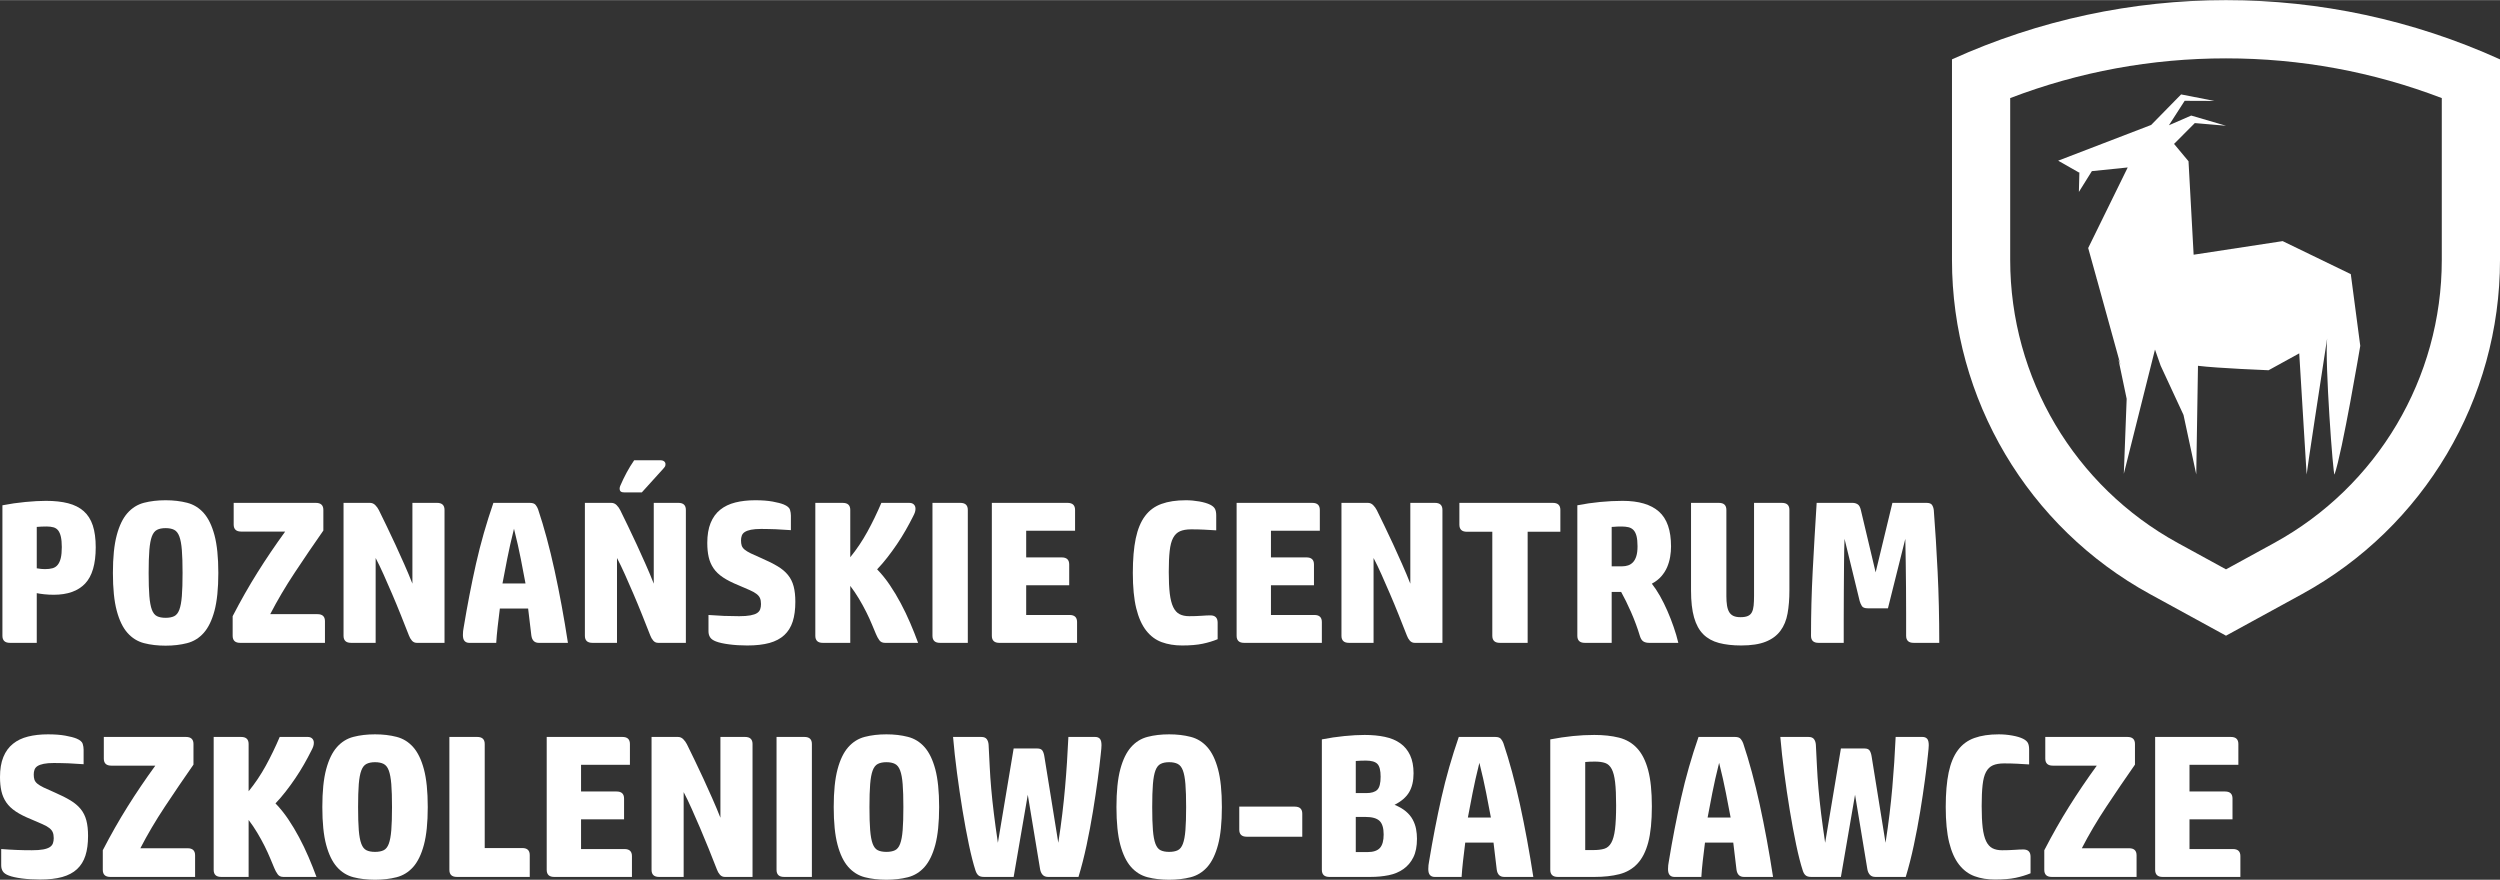<?xml version="1.0" encoding="UTF-8"?> <svg xmlns="http://www.w3.org/2000/svg" xmlns:xlink="http://www.w3.org/1999/xlink" xmlns:xodm="http://www.corel.com/coreldraw/odm/2003" xml:space="preserve" width="1199px" height="422px" version="1.1" style="shape-rendering:geometricPrecision; text-rendering:geometricPrecision; image-rendering:optimizeQuality; fill-rule:evenodd; clip-rule:evenodd" viewBox="0 0 1199 421.86"><rect x="0" y="0" width="1199" height="421.86" fill="#333333" stroke="none"/> <defs> <style type="text/css"> .fil0 {fill:white;fill-rule:nonzero} </style> </defs> <g id="Layer_x0020_1">  <path class="fil0" d="M1019.95 191.22l-1.37 35.95 0 0 14.95 -59.6 2.71 7.73 10.97 23.64 6.11 28.51 0 0 0.83 -52.08c9.44,1.17 33.85,2.13 33.85,2.13l14.71 -8.1c1.03,17 3.59,59.12 3.57,58.05 -0.02,-1.09 7.1,-47.51 9.82,-65.22l0 0c-1.19,10.8 2.92,66.96 3.54,65.22 3.68,-10.29 12.34,-61.65 12.34,-61.65l-4.54 -34.39 -32.68 -15.84 -42.7 6.52 -2.45 -44.82 -6.94 -8.32 9.96 -9.99 14.96 1.28 0 0 -16.69 -4.89 -10.69 4.66 7.55 -11.73 14.88 0.06 -0.66 -0.01 -15.93 -3.12 -14.35 14.64 -44.61 17.14 9.93 5.65 0.25 -0.03 -0.24 9.37 6.23 -9.98 17.19 -1.76 -18.96 38.64 4.09 14.71 -0.14 0.06c0.04,0 0.11,0.03 0.18,0.07l11.42 41.34 -1.09 -2.93 4 19.09z"></path> <path class="fil0" d="M1044.53 260.37c-49.62,-27.17 -80.44,-79.19 -80.44,-135.77l0 -77.63c33.07,-12.65 67.8,-19.05 103.5,-19.05 35.69,0 70.42,6.4 103.49,19.05l0 77.63c0,56.58 -30.82,108.6 -80.43,135.77l-23.06 12.62 -23.06 -12.62zm23.06 -260.37c-44.84,0 -89.65,9.47 -131.42,28.4l0 96.2c0,66.76 36.41,128.19 94.96,160.26l36.46 19.95 36.46 -19.95c58.55,-32.07 94.95,-93.5 94.95,-160.26l0 -96.2c-41.76,-18.93 -86.58,-28.4 -131.41,-28.4z"></path> <path class="fil0" d="M4.75 308.24c-2.39,0 -3.59,-1.13 -3.59,-3.39l0 -62.58c3.62,-0.71 7.28,-1.24 11,-1.59 3.71,-0.36 7.02,-0.54 9.92,-0.54 4.07,0 7.61,0.39 10.61,1.16 3,0.78 5.49,2.04 7.46,3.78 1.97,1.75 3.42,4.04 4.36,6.88 0.93,2.84 1.4,6.33 1.4,10.46 0,8.01 -1.69,13.8 -5.08,17.39 -3.39,3.58 -8.41,5.37 -15.06,5.37 -1.62,0 -3.15,-0.08 -4.61,-0.24 -1.45,-0.16 -2.63,-0.34 -3.53,-0.53l0 23.83 -12.88 0zm12.88 -35.75c0.77,0.13 1.48,0.23 2.13,0.3 0.65,0.06 1.26,0.09 1.84,0.09 1.42,0 2.63,-0.14 3.63,-0.43 1,-0.29 1.83,-0.84 2.47,-1.65 0.65,-0.81 1.13,-1.89 1.46,-3.25 0.32,-1.35 0.48,-3.09 0.48,-5.23 0,-2 -0.15,-3.64 -0.44,-4.94 -0.29,-1.29 -0.72,-2.3 -1.3,-3.05 -0.58,-0.74 -1.34,-1.24 -2.28,-1.5 -0.94,-0.26 -2.02,-0.39 -3.25,-0.39 -0.58,0 -1.38,0.02 -2.42,0.05 -1.03,0.04 -1.8,0.08 -2.32,0.15l0 19.85z"></path> <path id="_1" class="fil0" d="M71.29 274.72c0,4.59 0.11,8.28 0.34,11.09 0.23,2.81 0.63,4.99 1.21,6.54 0.58,1.55 1.4,2.58 2.47,3.1 1.07,0.52 2.44,0.78 4.12,0.78 1.68,0 3.05,-0.26 4.11,-0.78 1.07,-0.52 1.89,-1.55 2.47,-3.1 0.58,-1.55 0.99,-3.73 1.21,-6.54 0.23,-2.81 0.34,-6.5 0.34,-11.09 0,-4.52 -0.11,-8.18 -0.34,-10.99 -0.22,-2.81 -0.63,-4.99 -1.21,-6.54 -0.58,-1.55 -1.4,-2.6 -2.47,-3.15 -1.06,-0.55 -2.43,-0.82 -4.11,-0.82 -1.68,0 -3.05,0.27 -4.12,0.82 -1.07,0.55 -1.89,1.6 -2.47,3.15 -0.58,1.55 -0.98,3.73 -1.21,6.54 -0.23,2.81 -0.34,6.47 -0.34,10.99zm33.42 0c0,7.49 -0.62,13.53 -1.84,18.12 -1.23,4.58 -2.94,8.12 -5.14,10.6 -2.19,2.49 -4.86,4.13 -7.99,4.94 -3.13,0.81 -6.57,1.21 -10.31,1.21 -3.81,0 -7.27,-0.4 -10.37,-1.21 -3.1,-0.81 -5.74,-2.45 -7.94,-4.94 -2.2,-2.48 -3.91,-6.02 -5.13,-10.6 -1.23,-4.59 -1.84,-10.63 -1.84,-18.12 0,-7.49 0.61,-13.53 1.84,-18.11 1.22,-4.59 2.93,-8.12 5.13,-10.61 2.2,-2.48 4.84,-4.13 7.94,-4.94 3.1,-0.8 6.56,-1.21 10.37,-1.21 3.74,0 7.18,0.41 10.31,1.21 3.13,0.81 5.8,2.46 7.99,4.94 2.2,2.49 3.91,6.02 5.14,10.61 1.22,4.58 1.84,10.62 1.84,18.11z"></path> <path id="_2" class="fil0" d="M155.08 254.38c-4.65,6.65 -9.22,13.37 -13.71,20.15 -4.49,6.78 -8.41,13.43 -11.77,19.95l22.67 0c2.39,0 3.58,1.13 3.58,3.39l0 10.37 -40.68 0c-2.39,0 -3.59,-1.13 -3.59,-3.39l0 -9.4c3.88,-7.49 7.85,-14.48 11.92,-20.97 4.07,-6.49 8.49,-13.03 13.27,-19.61l-21.12 0c-2.39,0 -3.58,-1.13 -3.58,-3.39l0 -10.37 39.42 0c2.39,0 3.59,1.13 3.59,3.39l0 9.88z"></path> <path id="_3" class="fil0" d="M213.19 308.24l-13.27 0c-0.97,0 -1.76,-0.36 -2.37,-1.07 -0.61,-0.71 -1.08,-1.52 -1.41,-2.42 -1.29,-3.29 -2.61,-6.64 -3.97,-10.03 -1.35,-3.39 -2.73,-6.7 -4.11,-9.92 -1.39,-3.23 -2.75,-6.33 -4.07,-9.3 -1.33,-2.97 -2.6,-5.62 -3.83,-7.95l0 40.69 -11.81 0c-2.39,0 -3.59,-1.13 -3.59,-3.39l0 -63.74 12.69 0c0.97,0 1.81,0.36 2.52,1.07 0.71,0.71 1.29,1.51 1.74,2.42 1.1,2.26 2.34,4.81 3.73,7.65 1.39,2.84 2.79,5.81 4.21,8.91 1.43,3.1 2.85,6.25 4.27,9.45 1.42,3.19 2.71,6.28 3.87,9.25l0 -38.75 11.82 0c2.39,0 3.58,1.13 3.58,3.39l0 63.74z"></path> <path id="_4" class="fil0" d="M253.29 291.77l-13.56 0c-0.38,2.97 -0.74,5.91 -1.06,8.81 -0.33,2.91 -0.55,5.46 -0.68,7.66l-12.98 0c-0.9,0 -1.63,-0.29 -2.18,-0.87 -0.55,-0.59 -0.82,-1.55 -0.82,-2.91 0,-0.58 0.03,-1.2 0.09,-1.84 0.07,-0.65 0.17,-1.26 0.29,-1.84 1.75,-10.59 3.72,-20.76 5.91,-30.51 2.2,-9.75 4.98,-19.47 8.33,-29.16l17.54 0c1.29,0 2.19,0.32 2.71,0.97 0.51,0.65 0.9,1.32 1.16,2.03 2.91,8.66 5.55,18.46 7.94,29.4 2.39,10.95 4.52,22.52 6.4,34.73l-13.95 0c-2.07,0 -3.26,-1.17 -3.59,-3.49l-1.55 -12.98zm-6.78 -38.26c-1.35,5.42 -2.43,10.22 -3.24,14.38 -0.81,4.17 -1.57,8.12 -2.28,11.87l11.04 0c-0.71,-3.75 -1.47,-7.7 -2.27,-11.87 -0.81,-4.16 -1.89,-8.96 -3.25,-14.38z"></path> <path id="_5" class="fil0" d="M328.94 308.24l-13.27 0c-0.97,0 -1.76,-0.36 -2.37,-1.07 -0.61,-0.71 -1.08,-1.52 -1.41,-2.42 -1.29,-3.29 -2.61,-6.64 -3.97,-10.03 -1.35,-3.39 -2.73,-6.7 -4.11,-9.92 -1.39,-3.23 -2.75,-6.33 -4.07,-9.3 -1.33,-2.97 -2.6,-5.62 -3.83,-7.95l0 40.69 -11.81 0c-2.39,0 -3.59,-1.13 -3.59,-3.39l0 -63.74 12.69 0c0.97,0 1.81,0.36 2.52,1.07 0.71,0.71 1.29,1.51 1.74,2.42 1.1,2.26 2.34,4.81 3.73,7.65 1.39,2.84 2.79,5.81 4.21,8.91 1.43,3.1 2.85,6.25 4.27,9.45 1.42,3.19 2.71,6.28 3.87,9.25l0 -38.75 11.82 0c2.39,0 3.58,1.13 3.58,3.39l0 63.74zm-29.64 -72.17c-1.1,0 -1.76,-0.32 -1.98,-0.96 -0.23,-0.65 -0.18,-1.36 0.14,-2.14 0.97,-2.26 2,-4.4 3.1,-6.44 1.1,-2.03 2.29,-3.98 3.59,-5.86l12.49 0c0.84,0 1.47,0.18 1.89,0.54 0.42,0.35 0.63,0.79 0.63,1.3 0,0.46 -0.06,0.81 -0.19,1.07 -0.13,0.26 -0.42,0.64 -0.88,1.16l-10.26 11.33 -8.53 0z"></path> <path id="_6" class="fil0" d="M339.21 260.39c0,-3.81 0.53,-7.03 1.6,-9.64 1.06,-2.62 2.6,-4.73 4.6,-6.35 2,-1.61 4.42,-2.77 7.26,-3.48 2.84,-0.71 6.04,-1.07 9.59,-1.07 3.23,0 5.99,0.21 8.28,0.63 2.3,0.42 4.09,0.89 5.38,1.41 1.68,0.71 2.66,1.55 2.96,2.51 0.29,0.97 0.43,1.91 0.43,2.81l0 6.98c-1.48,-0.07 -2.81,-0.15 -3.97,-0.24 -1.16,-0.1 -2.29,-0.17 -3.39,-0.2 -1.1,-0.03 -2.2,-0.06 -3.29,-0.09 -1.1,-0.04 -2.3,-0.05 -3.59,-0.05 -2,0 -3.63,0.13 -4.89,0.38 -1.26,0.26 -2.24,0.62 -2.95,1.07 -0.71,0.45 -1.2,1.03 -1.46,1.74 -0.26,0.71 -0.38,1.49 -0.38,2.33 0,0.97 0.11,1.79 0.33,2.47 0.23,0.68 0.68,1.31 1.36,1.89 0.68,0.58 1.68,1.19 3,1.84 1.33,0.64 3.12,1.45 5.38,2.42 2.97,1.29 5.47,2.55 7.51,3.78 2.03,1.22 3.68,2.61 4.94,4.16 1.26,1.55 2.16,3.36 2.71,5.43 0.55,2.06 0.82,4.55 0.82,7.45 0,3.68 -0.42,6.83 -1.26,9.45 -0.84,2.61 -2.18,4.78 -4.02,6.49 -1.84,1.71 -4.21,2.97 -7.12,3.78 -2.9,0.8 -6.45,1.21 -10.65,1.21 -3.1,0 -6.01,-0.18 -8.72,-0.54 -2.71,-0.35 -4.81,-0.82 -6.3,-1.4 -1.35,-0.52 -2.29,-1.18 -2.8,-1.99 -0.52,-0.8 -0.78,-1.76 -0.78,-2.85l0 -7.85c2.52,0.19 4.97,0.34 7.36,0.44 2.39,0.09 4.85,0.14 7.36,0.14 2.2,0 3.99,-0.13 5.38,-0.39 1.39,-0.26 2.45,-0.63 3.2,-1.11 0.74,-0.49 1.24,-1.1 1.5,-1.84 0.26,-0.74 0.38,-1.57 0.38,-2.47 0,-1.16 -0.16,-2.12 -0.48,-2.86 -0.32,-0.74 -0.89,-1.42 -1.69,-2.03 -0.81,-0.62 -1.91,-1.23 -3.3,-1.84 -1.39,-0.62 -3.15,-1.38 -5.28,-2.28 -3.03,-1.23 -5.52,-2.49 -7.45,-3.78 -1.94,-1.29 -3.46,-2.74 -4.56,-4.36 -1.1,-1.61 -1.87,-3.4 -2.32,-5.37 -0.45,-1.97 -0.68,-4.21 -0.68,-6.73z"></path> <path id="_7" class="fil0" d="M437.81 247.8c-1.03,2.06 -2.19,4.22 -3.48,6.48 -1.29,2.26 -2.68,4.49 -4.17,6.69 -1.48,2.19 -3.03,4.32 -4.65,6.39 -1.61,2.07 -3.23,3.94 -4.84,5.62 2.2,2.26 4.23,4.78 6.1,7.55 1.88,2.78 3.62,5.69 5.23,8.72 1.62,3.04 3.12,6.17 4.51,9.4 1.39,3.23 2.66,6.42 3.82,9.59l-15.88 0c-1.23,0 -2.15,-0.44 -2.76,-1.31 -0.62,-0.87 -1.15,-1.86 -1.6,-2.96 -0.52,-1.22 -1.16,-2.77 -1.94,-4.64 -0.77,-1.88 -1.68,-3.85 -2.71,-5.91 -1.03,-2.07 -2.2,-4.18 -3.49,-6.35 -1.29,-2.16 -2.68,-4.21 -4.16,-6.15l0 27.32 -13.18 0c-2.38,0 -3.58,-1.13 -3.58,-3.39l0 -63.74 13.17 0c2.39,0 3.59,1.13 3.59,3.39l0 22.67c3.1,-3.81 5.84,-7.9 8.23,-12.26 2.39,-4.35 4.62,-8.96 6.68,-13.8l13.47 0c0.9,0 1.61,0.26 2.13,0.78 0.52,0.51 0.77,1.19 0.77,2.03 0,0.52 -0.08,1.05 -0.24,1.6 -0.16,0.55 -0.5,1.31 -1.02,2.28z"></path> <path id="_8" class="fil0" d="M450.79 308.24c-2.38,0 -3.58,-1.13 -3.58,-3.39l0 -63.74 13.37 0c2.39,0 3.58,1.13 3.58,3.39l0 63.74 -13.37 0z"></path> <path id="_9" class="fil0" d="M512.01 241.11c2.39,0 3.59,1.13 3.59,3.39l0 9.98 -23.44 0 0 12.78 17.04 0c2.39,0 3.59,1.13 3.59,3.39l0 9.98 -20.63 0 0 14.24 20.82 0c2.39,0 3.58,1.13 3.58,3.39l0 9.98 -37.29 0c-2.39,0 -3.58,-1.13 -3.58,-3.39l0 -63.74 36.32 0z"></path> <path id="_10" class="fil0" d="M568.68 239.85c2.19,0 4.37,0.2 6.53,0.58 2.17,0.39 3.89,0.91 5.19,1.55 1.16,0.58 1.93,1.26 2.32,2.04 0.39,0.77 0.58,1.8 0.58,3.1l0 7.16c-1.94,-0.12 -3.86,-0.24 -5.76,-0.33 -1.91,-0.1 -3.99,-0.15 -6.25,-0.15 -2.19,0 -3.99,0.31 -5.37,0.92 -1.39,0.61 -2.49,1.68 -3.3,3.2 -0.81,1.51 -1.35,3.6 -1.64,6.24 -0.3,2.65 -0.44,6.01 -0.44,10.08 0,4.2 0.16,7.65 0.48,10.36 0.33,2.71 0.88,4.88 1.65,6.49 0.78,1.62 1.79,2.75 3.05,3.39 1.26,0.65 2.79,0.97 4.6,0.97 2.13,0 4.09,-0.06 5.86,-0.19 1.78,-0.13 3.22,-0.2 4.31,-0.2 2.33,0 3.49,1.17 3.49,3.49l0 7.94c-2.2,0.91 -4.6,1.63 -7.22,2.18 -2.61,0.55 -5.89,0.83 -9.83,0.83 -3.61,0 -6.87,-0.54 -9.78,-1.6 -2.91,-1.07 -5.39,-2.92 -7.46,-5.57 -2.07,-2.65 -3.65,-6.2 -4.75,-10.66 -1.09,-4.45 -1.64,-10.1 -1.64,-16.95 0,-6.58 0.47,-12.11 1.4,-16.56 0.94,-4.46 2.42,-8.04 4.46,-10.75 2.03,-2.72 4.66,-4.65 7.89,-5.81 3.23,-1.17 7.11,-1.75 11.63,-1.75z"></path> <path id="_11" class="fil0" d="M629.41 241.11c2.39,0 3.58,1.13 3.58,3.39l0 9.98 -23.44 0 0 12.78 17.05 0c2.39,0 3.58,1.13 3.58,3.39l0 9.98 -20.63 0 0 14.24 20.83 0c2.39,0 3.58,1.13 3.58,3.39l0 9.98 -37.29 0c-2.39,0 -3.59,-1.13 -3.59,-3.39l0 -63.74 36.33 0z"></path> <path id="_12" class="fil0" d="M691.79 308.24l-13.27 0c-0.97,0 -1.76,-0.36 -2.38,-1.07 -0.61,-0.71 -1.08,-1.52 -1.4,-2.42 -1.29,-3.29 -2.62,-6.64 -3.97,-10.03 -1.36,-3.39 -2.73,-6.7 -4.12,-9.92 -1.39,-3.23 -2.74,-6.33 -4.07,-9.3 -1.32,-2.97 -2.6,-5.62 -3.82,-7.95l0 40.69 -11.82 0c-2.39,0 -3.58,-1.13 -3.58,-3.39l0 -63.74 12.68 0c0.97,0 1.81,0.36 2.52,1.07 0.71,0.71 1.29,1.51 1.75,2.42 1.09,2.26 2.34,4.81 3.73,7.65 1.38,2.84 2.79,5.81 4.21,8.91 1.42,3.1 2.84,6.25 4.26,9.45 1.42,3.19 2.71,6.28 3.88,9.25l0 -38.75 11.81 0c2.39,0 3.59,1.13 3.59,3.39l0 63.74z"></path> <path id="_13" class="fil0" d="M715.71 254.96l-12.2 0c-2.39,0 -3.59,-1.13 -3.59,-3.39l0 -10.46 44.85 0c2.39,0 3.58,1.13 3.58,3.39l0 10.46 -15.69 0 0 53.28 -13.36 0c-2.39,0 -3.59,-1.13 -3.59,-3.39l0 -49.89z"></path> <path id="_14" class="fil0" d="M760.07 308.24c-2.39,0 -3.58,-1.13 -3.58,-3.39l0 -62.58c3.62,-0.71 7.25,-1.24 10.9,-1.59 3.65,-0.36 7.25,-0.54 10.8,-0.54 7.75,0 13.56,1.71 17.43,5.14 3.88,3.42 5.81,9 5.81,16.75 0,1.62 -0.14,3.28 -0.43,4.99 -0.29,1.71 -0.78,3.36 -1.45,4.94 -0.68,1.58 -1.62,3.05 -2.81,4.41 -1.2,1.36 -2.7,2.52 -4.51,3.49 1.36,1.74 2.67,3.73 3.93,5.95 1.25,2.23 2.43,4.6 3.53,7.12 1.1,2.52 2.1,5.09 3,7.7 0.91,2.62 1.65,5.15 2.23,7.61l-13.95 0c-1.16,0 -2.1,-0.23 -2.81,-0.68 -0.71,-0.45 -1.25,-1.29 -1.64,-2.52 -1.16,-3.87 -2.59,-7.72 -4.26,-11.53 -1.68,-3.81 -3.27,-7.04 -4.75,-9.68l-4.55 0 0 24.41 -12.89 0zm12.89 -36.71l5.13 0c0.97,0 1.89,-0.15 2.76,-0.44 0.87,-0.29 1.65,-0.79 2.33,-1.5 0.67,-0.71 1.21,-1.68 1.59,-2.91 0.39,-1.22 0.59,-2.81 0.59,-4.74 0,-2.07 -0.17,-3.72 -0.49,-4.94 -0.32,-1.23 -0.81,-2.18 -1.45,-2.86 -0.65,-0.68 -1.45,-1.13 -2.42,-1.36 -0.97,-0.22 -2.07,-0.34 -3.3,-0.34 -0.25,0 -0.59,0 -1.01,0 -0.42,0 -0.86,0.02 -1.31,0.05 -0.45,0.04 -0.91,0.07 -1.36,0.1 -0.45,0.03 -0.8,0.05 -1.06,0.05l0 18.89z"></path> <path id="_15" class="fil0" d="M858.2 283.15c0,4.07 -0.29,7.73 -0.88,10.99 -0.58,3.26 -1.72,6.04 -3.43,8.33 -1.72,2.3 -4.07,4.04 -7.08,5.23 -3,1.2 -6.92,1.8 -11.76,1.8 -4.07,0 -7.62,-0.41 -10.66,-1.21 -3.03,-0.81 -5.54,-2.2 -7.51,-4.17 -1.97,-1.97 -3.43,-4.65 -4.4,-8.04 -0.97,-3.39 -1.46,-7.7 -1.46,-12.93l0 -42.04 13.37 0c2.39,0 3.58,1.13 3.58,3.39l0 41.36c0,1.68 0.1,3.15 0.3,4.41 0.19,1.26 0.53,2.31 1.01,3.15 0.49,0.84 1.16,1.47 2.04,1.89 0.87,0.42 2.01,0.62 3.44,0.62 1.48,0 2.66,-0.19 3.53,-0.58 0.87,-0.38 1.52,-1 1.94,-1.84 0.42,-0.84 0.69,-1.9 0.82,-3.19 0.13,-1.29 0.19,-2.88 0.19,-4.75l0 -44.46 13.37 0c2.39,0 3.59,1.13 3.59,3.39l0 38.65z"></path> <path id="_16" class="fil0" d="M914.18 304.85c0,-3.04 0,-6.54 0,-10.51 0,-3.97 -0.01,-8.08 -0.05,-12.3 -0.03,-4.23 -0.08,-8.42 -0.14,-12.55 -0.07,-4.13 -0.13,-7.84 -0.2,-11.14l-8.33 33.32 -9.68 0c-1.42,0 -2.36,-0.35 -2.81,-1.06 -0.45,-0.71 -0.81,-1.52 -1.07,-2.42l-7.26 -29.84c-0.13,3.49 -0.21,7.43 -0.24,11.82 -0.04,4.39 -0.07,8.86 -0.1,13.42 -0.03,4.55 -0.05,8.97 -0.05,13.27 0,4.29 0,8.08 0,11.38l-12.11 0c-2.39,0 -3.58,-1.13 -3.58,-3.39 0,-10.34 0.27,-20.73 0.82,-31.19 0.55,-10.46 1.18,-21.31 1.89,-32.55l17.24 0c0.91,0 1.71,0.23 2.42,0.68 0.72,0.45 1.23,1.39 1.55,2.81l7.08 29.83 8.04 -33.32 16.36 0c1.3,0 2.17,0.32 2.62,0.97 0.45,0.65 0.74,1.48 0.87,2.52 0.71,9.23 1.33,19.11 1.84,29.64 0.52,10.52 0.78,21.86 0.78,34l-12.3 0c-2.39,0 -3.59,-1.13 -3.59,-3.39z"></path> <path id="_17" class="fil0" d="M0 372.65c0,-3.81 0.53,-7.02 1.6,-9.64 1.06,-2.61 2.6,-4.73 4.6,-6.34 2,-1.62 4.42,-2.78 7.26,-3.49 2.84,-0.71 6.04,-1.06 9.59,-1.06 3.23,0 5.99,0.21 8.29,0.63 2.29,0.41 4.08,0.88 5.37,1.4 1.68,0.71 2.66,1.55 2.96,2.52 0.29,0.97 0.43,1.9 0.43,2.81l0 6.97c-1.48,-0.06 -2.81,-0.14 -3.97,-0.24 -1.16,-0.1 -2.29,-0.16 -3.39,-0.2 -1.1,-0.03 -2.2,-0.06 -3.29,-0.09 -1.1,-0.03 -2.3,-0.05 -3.59,-0.05 -2,0 -3.63,0.13 -4.89,0.39 -1.26,0.26 -2.24,0.61 -2.95,1.06 -0.71,0.45 -1.2,1.04 -1.46,1.75 -0.26,0.71 -0.38,1.48 -0.38,2.32 0,0.97 0.11,1.79 0.33,2.47 0.23,0.68 0.68,1.31 1.36,1.89 0.68,0.58 1.68,1.19 3,1.84 1.33,0.65 3.12,1.45 5.38,2.42 2.97,1.29 5.47,2.55 7.51,3.78 2.03,1.23 3.68,2.61 4.94,4.16 1.26,1.55 2.16,3.36 2.71,5.43 0.55,2.07 0.82,4.55 0.82,7.46 0,3.68 -0.42,6.83 -1.26,9.44 -0.84,2.62 -2.18,4.78 -4.02,6.49 -1.84,1.71 -4.21,2.97 -7.12,3.78 -2.9,0.81 -6.45,1.21 -10.65,1.21 -3.1,0 -6.01,-0.18 -8.72,-0.53 -2.71,-0.36 -4.81,-0.83 -6.29,-1.41 -1.36,-0.51 -2.3,-1.18 -2.81,-1.98 -0.52,-0.81 -0.78,-1.76 -0.78,-2.86l0 -7.85c2.52,0.2 4.97,0.34 7.36,0.44 2.39,0.1 4.85,0.14 7.36,0.14 2.2,0 3.99,-0.12 5.38,-0.38 1.39,-0.26 2.45,-0.63 3.2,-1.12 0.74,-0.48 1.24,-1.09 1.5,-1.84 0.26,-0.74 0.39,-1.56 0.39,-2.47 0,-1.16 -0.17,-2.11 -0.49,-2.85 -0.32,-0.75 -0.89,-1.43 -1.69,-2.04 -0.81,-0.61 -1.91,-1.23 -3.3,-1.84 -1.39,-0.61 -3.15,-1.37 -5.28,-2.28 -3.03,-1.22 -5.52,-2.48 -7.45,-3.77 -1.94,-1.3 -3.46,-2.75 -4.56,-4.36 -1.1,-1.62 -1.87,-3.41 -2.32,-5.38 -0.45,-1.97 -0.68,-4.21 -0.68,-6.73z"></path> <path id="_18" class="fil0" d="M92.79 366.64c-4.65,6.66 -9.21,13.37 -13.7,20.15 -4.49,6.78 -8.41,13.43 -11.77,19.96l22.66 0c2.39,0 3.59,1.13 3.59,3.39l0 10.36 -40.68 0c-2.39,0 -3.59,-1.13 -3.59,-3.39l0 -9.4c3.88,-7.49 7.85,-14.48 11.92,-20.97 4.06,-6.49 8.49,-13.02 13.27,-19.61l-21.12 0c-2.39,0 -3.58,-1.13 -3.58,-3.39l0 -10.37 39.42 0c2.39,0 3.58,1.13 3.58,3.39l0 9.88z"></path> <path id="_19" class="fil0" d="M149.26 360.06c-1.03,2.06 -2.19,4.23 -3.48,6.49 -1.29,2.26 -2.68,4.49 -4.17,6.68 -1.48,2.2 -3.03,4.33 -4.65,6.39 -1.61,2.07 -3.23,3.94 -4.84,5.62 2.19,2.26 4.23,4.78 6.1,7.56 1.87,2.77 3.62,5.68 5.23,8.72 1.62,3.03 3.12,6.16 4.51,9.39 1.38,3.23 2.66,6.43 3.82,9.59l-15.88 0c-1.23,0 -2.15,-0.44 -2.76,-1.31 -0.62,-0.87 -1.15,-1.85 -1.6,-2.95 -0.52,-1.23 -1.16,-2.78 -1.94,-4.65 -0.77,-1.87 -1.68,-3.84 -2.71,-5.91 -1.03,-2.07 -2.2,-4.18 -3.49,-6.34 -1.29,-2.17 -2.68,-4.22 -4.16,-6.15l0 27.31 -13.18 0c-2.39,0 -3.58,-1.13 -3.58,-3.39l0 -63.74 13.17 0c2.39,0 3.59,1.13 3.59,3.39l0 22.67c3.1,-3.81 5.84,-7.89 8.23,-12.25 2.39,-4.36 4.62,-8.96 6.68,-13.81l13.47 0c0.9,0 1.61,0.26 2.13,0.78 0.51,0.52 0.77,1.19 0.77,2.03 0,0.52 -0.08,1.05 -0.24,1.6 -0.16,0.55 -0.5,1.31 -1.02,2.28z"></path> <path id="_20" class="fil0" d="M171.74 386.99c0,4.58 0.11,8.28 0.33,11.09 0.23,2.8 0.63,4.98 1.22,6.53 0.58,1.55 1.4,2.59 2.47,3.1 1.06,0.52 2.43,0.78 4.11,0.78 1.68,0 3.05,-0.26 4.12,-0.78 1.06,-0.51 1.89,-1.55 2.47,-3.1 0.58,-1.55 0.98,-3.73 1.21,-6.53 0.23,-2.81 0.34,-6.51 0.34,-11.09 0,-4.52 -0.11,-8.19 -0.34,-11 -0.23,-2.81 -0.63,-4.99 -1.21,-6.54 -0.58,-1.55 -1.41,-2.6 -2.47,-3.14 -1.07,-0.55 -2.44,-0.83 -4.12,-0.83 -1.68,0 -3.05,0.28 -4.11,0.83 -1.07,0.54 -1.89,1.59 -2.47,3.14 -0.59,1.55 -0.99,3.73 -1.22,6.54 -0.22,2.81 -0.33,6.48 -0.33,11zm33.41 0c0,7.49 -0.61,13.52 -1.84,18.11 -1.22,4.58 -2.94,8.12 -5.13,10.61 -2.2,2.48 -4.86,4.13 -7.99,4.94 -3.13,0.8 -6.57,1.21 -10.32,1.21 -3.81,0 -7.26,-0.41 -10.36,-1.21 -3.1,-0.81 -5.75,-2.46 -7.94,-4.94 -2.2,-2.49 -3.91,-6.03 -5.14,-10.61 -1.23,-4.59 -1.84,-10.62 -1.84,-18.11 0,-7.5 0.61,-13.53 1.84,-18.12 1.23,-4.58 2.94,-8.12 5.14,-10.6 2.19,-2.49 4.84,-4.14 7.94,-4.94 3.1,-0.81 6.55,-1.21 10.36,-1.21 3.75,0 7.19,0.4 10.32,1.21 3.13,0.8 5.79,2.45 7.99,4.94 2.19,2.48 3.91,6.02 5.13,10.6 1.23,4.59 1.84,10.62 1.84,18.12z"></path> <path id="_21" class="fil0" d="M219.1 420.5c-2.39,0 -3.58,-1.13 -3.58,-3.39l0 -63.74 13.36 0c2.39,0 3.59,1.13 3.59,3.39l0 49.89 18.01 0c2.39,0 3.59,1.13 3.59,3.39l0 10.46 -34.97 0z"></path> <path id="_22" class="fil0" d="M298.53 353.37c2.39,0 3.58,1.13 3.58,3.39l0 9.98 -23.44 0 0 12.79 17.05 0c2.39,0 3.58,1.13 3.58,3.39l0 9.97 -20.63 0 0 14.24 20.83 0c2.39,0 3.58,1.13 3.58,3.39l0 9.98 -37.29 0c-2.39,0 -3.59,-1.13 -3.59,-3.39l0 -63.74 36.33 0z"></path> <path id="_23" class="fil0" d="M360.91 420.5l-13.27 0c-0.97,0 -1.76,-0.36 -2.38,-1.07 -0.61,-0.71 -1.08,-1.51 -1.4,-2.42 -1.29,-3.29 -2.62,-6.63 -3.97,-10.02 -1.36,-3.39 -2.73,-6.7 -4.12,-9.93 -1.39,-3.23 -2.74,-6.33 -4.07,-9.3 -1.32,-2.97 -2.6,-5.62 -3.82,-7.94l0 40.68 -11.82 0c-2.39,0 -3.58,-1.13 -3.58,-3.39l0 -63.74 12.69 0c0.96,0 1.8,0.36 2.51,1.07 0.71,0.71 1.29,1.52 1.75,2.42 1.09,2.26 2.34,4.81 3.73,7.65 1.38,2.84 2.79,5.82 4.21,8.91 1.42,3.1 2.84,6.25 4.26,9.45 1.42,3.2 2.71,6.28 3.88,9.25l0 -38.75 11.81 0c2.39,0 3.59,1.13 3.59,3.39l0 63.74z"></path> <path id="_24" class="fil0" d="M376.02 420.5c-2.39,0 -3.59,-1.13 -3.59,-3.39l0 -63.74 13.37 0c2.39,0 3.58,1.13 3.58,3.39l0 63.74 -13.36 0z"></path> <path id="_25" class="fil0" d="M416.99 386.99c0,4.58 0.11,8.28 0.34,11.09 0.23,2.8 0.63,4.98 1.21,6.53 0.58,1.55 1.4,2.59 2.47,3.1 1.07,0.52 2.44,0.78 4.12,0.78 1.68,0 3.05,-0.26 4.11,-0.78 1.07,-0.51 1.89,-1.55 2.47,-3.1 0.58,-1.55 0.99,-3.73 1.21,-6.53 0.23,-2.81 0.34,-6.51 0.34,-11.09 0,-4.52 -0.11,-8.19 -0.34,-11 -0.22,-2.81 -0.63,-4.99 -1.21,-6.54 -0.58,-1.55 -1.4,-2.6 -2.47,-3.14 -1.06,-0.55 -2.43,-0.83 -4.11,-0.83 -1.68,0 -3.05,0.28 -4.12,0.83 -1.07,0.54 -1.89,1.59 -2.47,3.14 -0.58,1.55 -0.98,3.73 -1.21,6.54 -0.23,2.81 -0.34,6.48 -0.34,11zm33.42 0c0,7.49 -0.62,13.52 -1.84,18.11 -1.23,4.58 -2.94,8.12 -5.14,10.61 -2.19,2.48 -4.86,4.13 -7.99,4.94 -3.13,0.8 -6.57,1.21 -10.31,1.21 -3.81,0 -7.27,-0.41 -10.37,-1.21 -3.1,-0.81 -5.74,-2.46 -7.94,-4.94 -2.2,-2.49 -3.91,-6.03 -5.13,-10.61 -1.23,-4.59 -1.84,-10.62 -1.84,-18.11 0,-7.5 0.61,-13.53 1.84,-18.12 1.22,-4.58 2.93,-8.12 5.13,-10.6 2.2,-2.49 4.84,-4.14 7.94,-4.94 3.1,-0.81 6.56,-1.21 10.37,-1.21 3.74,0 7.18,0.4 10.31,1.21 3.13,0.8 5.8,2.45 7.99,4.94 2.2,2.48 3.91,6.02 5.14,10.6 1.22,4.59 1.84,10.62 1.84,18.12z"></path> <path id="_26" class="fil0" d="M492.93 381.08l-6.78 39.42 -14.24 0c-1.23,0 -2.13,-0.26 -2.71,-0.78 -0.58,-0.51 -1.03,-1.29 -1.36,-2.32 -1.03,-3.16 -2.08,-7.28 -3.15,-12.35 -1.06,-5.07 -2.08,-10.54 -3.05,-16.42 -0.96,-5.87 -1.85,-11.88 -2.66,-18.01 -0.81,-6.14 -1.44,-11.89 -1.89,-17.25l13.56 0c1.23,0 2.1,0.36 2.62,1.07 0.51,0.71 0.8,1.61 0.87,2.71 0.19,3.62 0.37,7.12 0.53,10.51 0.16,3.39 0.41,6.93 0.73,10.61 0.32,3.68 0.74,7.62 1.26,11.81 0.51,4.2 1.16,8.88 1.93,14.05l7.56 -45.23 11.33 0c1.16,0 1.97,0.32 2.42,0.96 0.46,0.65 0.78,1.59 0.97,2.81l6.69 41.46c0.77,-4.97 1.42,-9.62 1.93,-13.95 0.52,-4.32 0.96,-8.51 1.31,-12.54 0.36,-4.04 0.66,-8.04 0.92,-12.01 0.26,-3.97 0.49,-8.06 0.68,-12.26l12.88 0c0.97,0 1.71,0.3 2.23,0.88 0.52,0.58 0.77,1.61 0.77,3.1 0,0.45 -0.03,1.01 -0.09,1.69 -0.07,0.68 -0.16,1.63 -0.29,2.86 -0.33,3.29 -0.81,7.33 -1.46,12.11 -0.64,4.77 -1.4,9.83 -2.27,15.15 -0.87,5.33 -1.89,10.72 -3.05,16.18 -1.17,5.46 -2.46,10.51 -3.88,15.16l-14.53 0c-1.16,0 -2.05,-0.34 -2.66,-1.02 -0.61,-0.68 -1.02,-1.56 -1.21,-2.66l-5.91 -35.74z"></path> <path id="_27" class="fil0" d="M552.6 386.99c0,4.58 0.11,8.28 0.34,11.09 0.22,2.8 0.63,4.98 1.21,6.53 0.58,1.55 1.4,2.59 2.47,3.1 1.06,0.52 2.43,0.78 4.11,0.78 1.68,0 3.05,-0.26 4.12,-0.78 1.07,-0.51 1.89,-1.55 2.47,-3.1 0.58,-1.55 0.99,-3.73 1.21,-6.53 0.23,-2.81 0.34,-6.51 0.34,-11.09 0,-4.52 -0.11,-8.19 -0.34,-11 -0.22,-2.81 -0.63,-4.99 -1.21,-6.54 -0.58,-1.55 -1.4,-2.6 -2.47,-3.14 -1.07,-0.55 -2.44,-0.83 -4.12,-0.83 -1.68,0 -3.05,0.28 -4.11,0.83 -1.07,0.54 -1.89,1.59 -2.47,3.14 -0.58,1.55 -0.99,3.73 -1.21,6.54 -0.23,2.81 -0.34,6.48 -0.34,11zm33.41 0c0,7.49 -0.61,13.52 -1.84,18.11 -1.22,4.58 -2.93,8.12 -5.13,10.61 -2.2,2.48 -4.86,4.13 -7.99,4.94 -3.13,0.8 -6.57,1.21 -10.32,1.21 -3.81,0 -7.26,-0.41 -10.36,-1.21 -3.1,-0.81 -5.75,-2.46 -7.94,-4.94 -2.2,-2.49 -3.91,-6.03 -5.14,-10.61 -1.22,-4.59 -1.84,-10.62 -1.84,-18.11 0,-7.5 0.62,-13.53 1.84,-18.12 1.23,-4.58 2.94,-8.12 5.14,-10.6 2.19,-2.49 4.84,-4.14 7.94,-4.94 3.1,-0.81 6.55,-1.21 10.36,-1.21 3.75,0 7.19,0.4 10.32,1.21 3.13,0.8 5.79,2.45 7.99,4.94 2.2,2.48 3.91,6.02 5.13,10.6 1.23,4.59 1.84,10.62 1.84,18.12z"></path> <path id="_28" class="fil0" d="M650.23 408.59l5.62 0c2.78,0 4.76,-0.67 5.96,-1.99 1.19,-1.32 1.79,-3.47 1.79,-6.44 0,-3.1 -0.66,-5.28 -1.98,-6.54 -1.33,-1.26 -3.57,-1.89 -6.74,-1.89l-4.65 0 0 16.86zm0 -28.29l5.04 0c2.45,0 4.21,-0.53 5.28,-1.6 1.07,-1.06 1.6,-3.14 1.6,-6.24 0,-3.04 -0.52,-5.09 -1.55,-6.15 -1.03,-1.07 -2.88,-1.6 -5.52,-1.6 -0.65,0 -1.49,0.01 -2.52,0.05 -1.03,0.03 -1.81,0.08 -2.33,0.14l0 15.4zm-16.27 -25.76c3.62,-0.71 7.22,-1.25 10.8,-1.6 3.59,-0.36 6.83,-0.53 9.74,-0.53 3.55,0 6.78,0.3 9.68,0.92 2.91,0.61 5.38,1.64 7.41,3.1 2.04,1.45 3.6,3.35 4.7,5.71 1.1,2.36 1.65,5.25 1.65,8.67 0,3.62 -0.7,6.62 -2.09,9.01 -1.38,2.39 -3.73,4.42 -7.02,6.1 2.2,0.9 4.01,1.95 5.43,3.15 1.42,1.19 2.51,2.52 3.29,3.97 0.77,1.45 1.31,2.95 1.6,4.5 0.29,1.55 0.43,3.1 0.43,4.65 0,3.62 -0.58,6.59 -1.74,8.91 -1.16,2.33 -2.74,4.2 -4.75,5.62 -2,1.42 -4.36,2.41 -7.07,2.96 -2.71,0.55 -5.62,0.82 -8.71,0.82l-19.76 0c-2.39,0 -3.59,-1.13 -3.59,-3.39l0 -62.57z"></path> <path id="_29" class="fil0" d="M716.29 404.03l-13.56 0c-0.38,2.97 -0.74,5.91 -1.06,8.82 -0.32,2.9 -0.55,5.45 -0.68,7.65l-12.98 0c-0.9,0 -1.63,-0.29 -2.18,-0.87 -0.55,-0.58 -0.82,-1.55 -0.82,-2.91 0,-0.58 0.03,-1.19 0.09,-1.84 0.07,-0.64 0.17,-1.26 0.29,-1.84 1.75,-10.59 3.72,-20.76 5.91,-30.51 2.2,-9.75 4.98,-19.47 8.33,-29.16l17.54 0c1.29,0 2.19,0.33 2.71,0.97 0.51,0.65 0.9,1.33 1.16,2.04 2.91,8.65 5.55,18.45 7.94,29.39 2.39,10.95 4.52,22.53 6.4,34.73l-13.95 0c-2.07,0 -3.26,-1.16 -3.59,-3.49l-1.55 -12.98zm-6.78 -38.26c-1.35,5.43 -2.43,10.22 -3.24,14.39 -0.81,4.16 -1.57,8.12 -2.28,11.86l11.04 0c-0.71,-3.74 -1.46,-7.7 -2.27,-11.86 -0.81,-4.17 -1.89,-8.96 -3.25,-14.39z"></path> <path id="_30" class="fil0" d="M764.92 365.19c-0.84,0 -1.7,0.02 -2.57,0.05 -0.87,0.03 -1.56,0.08 -2.08,0.15l0 42.23 3.87 0c2.13,0 3.89,-0.21 5.28,-0.63 1.39,-0.42 2.51,-1.37 3.34,-2.86 0.84,-1.48 1.44,-3.65 1.8,-6.49 0.35,-2.84 0.53,-6.68 0.53,-11.53 0,-4.65 -0.16,-8.34 -0.49,-11.09 -0.32,-2.74 -0.87,-4.84 -1.64,-6.29 -0.78,-1.46 -1.81,-2.41 -3.1,-2.86 -1.29,-0.45 -2.94,-0.68 -4.94,-0.68zm-17.82 55.31c-2.39,0 -3.59,-1.13 -3.59,-3.39l0 -62.57c3.75,-0.71 7.35,-1.25 10.8,-1.6 3.46,-0.36 6.9,-0.53 10.32,-0.53 4.45,0 8.41,0.43 11.86,1.3 3.46,0.88 6.35,2.57 8.67,5.09 2.33,2.52 4.09,6 5.28,10.46 1.2,4.46 1.79,10.27 1.79,17.43 0,7.11 -0.58,12.86 -1.74,17.25 -1.16,4.39 -2.91,7.81 -5.23,10.26 -2.32,2.46 -5.2,4.12 -8.62,4.99 -3.42,0.87 -7.36,1.31 -11.82,1.31l-17.72 0z"></path> <path id="_31" class="fil0" d="M831.27 404.03l-13.56 0c-0.39,2.97 -0.74,5.91 -1.07,8.82 -0.32,2.9 -0.55,5.45 -0.67,7.65l-12.98 0c-0.91,0 -1.64,-0.29 -2.18,-0.87 -0.55,-0.58 -0.83,-1.55 -0.83,-2.91 0,-0.58 0.03,-1.19 0.1,-1.84 0.06,-0.64 0.16,-1.26 0.29,-1.84 1.74,-10.59 3.71,-20.76 5.91,-30.51 2.19,-9.75 4.97,-19.47 8.33,-29.16l17.53 0c1.29,0 2.2,0.33 2.71,0.97 0.52,0.65 0.91,1.33 1.17,2.04 2.9,8.65 5.55,18.45 7.94,29.39 2.39,10.95 4.52,22.53 6.39,34.73l-13.95 0c-2.06,0 -3.26,-1.16 -3.58,-3.49l-1.55 -12.98zm-6.78 -38.26c-1.36,5.43 -2.44,10.22 -3.25,14.39 -0.8,4.16 -1.56,8.12 -2.27,11.86l11.04 0c-0.71,-3.74 -1.47,-7.7 -2.28,-11.86 -0.8,-4.17 -1.89,-8.96 -3.24,-14.39z"></path> <path id="_32" class="fil0" d="M889.68 381.08l-6.78 39.42 -14.24 0c-1.23,0 -2.13,-0.26 -2.71,-0.78 -0.59,-0.51 -1.04,-1.29 -1.36,-2.32 -1.03,-3.16 -2.08,-7.28 -3.15,-12.35 -1.06,-5.07 -2.08,-10.54 -3.05,-16.42 -0.97,-5.87 -1.86,-11.88 -2.66,-18.01 -0.81,-6.14 -1.44,-11.89 -1.89,-17.25l13.56 0c1.23,0 2.1,0.36 2.61,1.07 0.52,0.71 0.81,1.61 0.88,2.71 0.19,3.62 0.37,7.12 0.53,10.51 0.16,3.39 0.4,6.93 0.73,10.61 0.32,3.68 0.74,7.62 1.25,11.81 0.52,4.2 1.17,8.88 1.94,14.05l7.56 -45.23 11.33 0c1.16,0 1.97,0.32 2.42,0.96 0.45,0.65 0.78,1.59 0.97,2.81l6.68 41.46c0.78,-4.97 1.42,-9.62 1.94,-13.95 0.52,-4.32 0.95,-8.51 1.31,-12.54 0.35,-4.04 0.66,-8.04 0.92,-12.01 0.26,-3.97 0.48,-8.06 0.68,-12.26l12.88 0c0.97,0 1.71,0.3 2.23,0.88 0.51,0.58 0.77,1.61 0.77,3.1 0,0.45 -0.03,1.01 -0.1,1.69 -0.06,0.68 -0.16,1.63 -0.29,2.86 -0.32,3.29 -0.8,7.33 -1.45,12.11 -0.64,4.77 -1.4,9.83 -2.27,15.15 -0.88,5.33 -1.89,10.72 -3.06,16.18 -1.16,5.46 -2.45,10.51 -3.87,15.16l-14.53 0c-1.16,0 -2.05,-0.34 -2.66,-1.02 -0.62,-0.68 -1.02,-1.56 -1.21,-2.66l-5.91 -35.74z"></path> <path id="_33" class="fil0" d="M958.55 352.12c2.19,0 4.37,0.19 6.53,0.58 2.17,0.38 3.89,0.9 5.19,1.55 1.16,0.58 1.93,1.26 2.32,2.03 0.39,0.78 0.58,1.81 0.58,3.1l0 7.17c-1.94,-0.13 -3.86,-0.24 -5.76,-0.34 -1.91,-0.1 -3.99,-0.15 -6.25,-0.15 -2.19,0 -3.99,0.31 -5.37,0.92 -1.39,0.62 -2.49,1.68 -3.3,3.2 -0.81,1.52 -1.35,3.6 -1.64,6.25 -0.3,2.65 -0.44,6 -0.44,10.07 0,4.2 0.16,7.65 0.48,10.37 0.33,2.71 0.88,4.87 1.65,6.49 0.78,1.61 1.79,2.74 3.05,3.39 1.26,0.64 2.79,0.96 4.6,0.96 2.13,0 4.09,-0.06 5.86,-0.19 1.78,-0.13 3.21,-0.19 4.31,-0.19 2.33,0 3.49,1.16 3.49,3.48l0 7.95c-2.2,0.9 -4.6,1.63 -7.22,2.18 -2.61,0.54 -5.89,0.82 -9.83,0.82 -3.61,0 -6.88,-0.53 -9.78,-1.6 -2.91,-1.06 -5.39,-2.92 -7.46,-5.57 -2.07,-2.65 -3.65,-6.2 -4.75,-10.65 -1.09,-4.46 -1.64,-10.11 -1.64,-16.95 0,-6.59 0.47,-12.11 1.4,-16.57 0.94,-4.45 2.42,-8.04 4.46,-10.75 2.03,-2.71 4.66,-4.65 7.89,-5.81 3.23,-1.16 7.11,-1.74 11.63,-1.74z"></path> <path id="_34" class="fil0" d="M1023.93 366.64c-4.65,6.66 -9.22,13.37 -13.71,20.15 -4.49,6.78 -8.41,13.43 -11.77,19.96l22.67 0c2.39,0 3.58,1.13 3.58,3.39l0 10.36 -40.68 0c-2.39,0 -3.58,-1.13 -3.58,-3.39l0 -9.4c3.87,-7.49 7.84,-14.48 11.91,-20.97 4.07,-6.49 8.49,-13.02 13.27,-19.61l-21.12 0c-2.38,0 -3.58,-1.13 -3.58,-3.39l0 -10.37 39.42 0c2.39,0 3.59,1.13 3.59,3.39l0 9.88z"></path> <path id="_35" class="fil0" d="M1069.94 353.37c2.39,0 3.58,1.13 3.58,3.39l0 9.98 -23.44 0 0 12.79 17.05 0c2.39,0 3.58,1.13 3.58,3.39l0 9.97 -20.63 0 0 14.24 20.82 0c2.39,0 3.59,1.13 3.59,3.39l0 9.98 -37.29 0c-2.39,0 -3.59,-1.13 -3.59,-3.39l0 -63.74 36.33 0z"></path> <path id="_36" class="fil0" d="M620.98 386.79c2.39,0 3.59,1.13 3.59,3.39l0 11.04 -26.64 0c-2.39,0 -3.58,-1.13 -3.58,-3.39l0 -11.04 26.63 0z"></path> </g> </svg> 